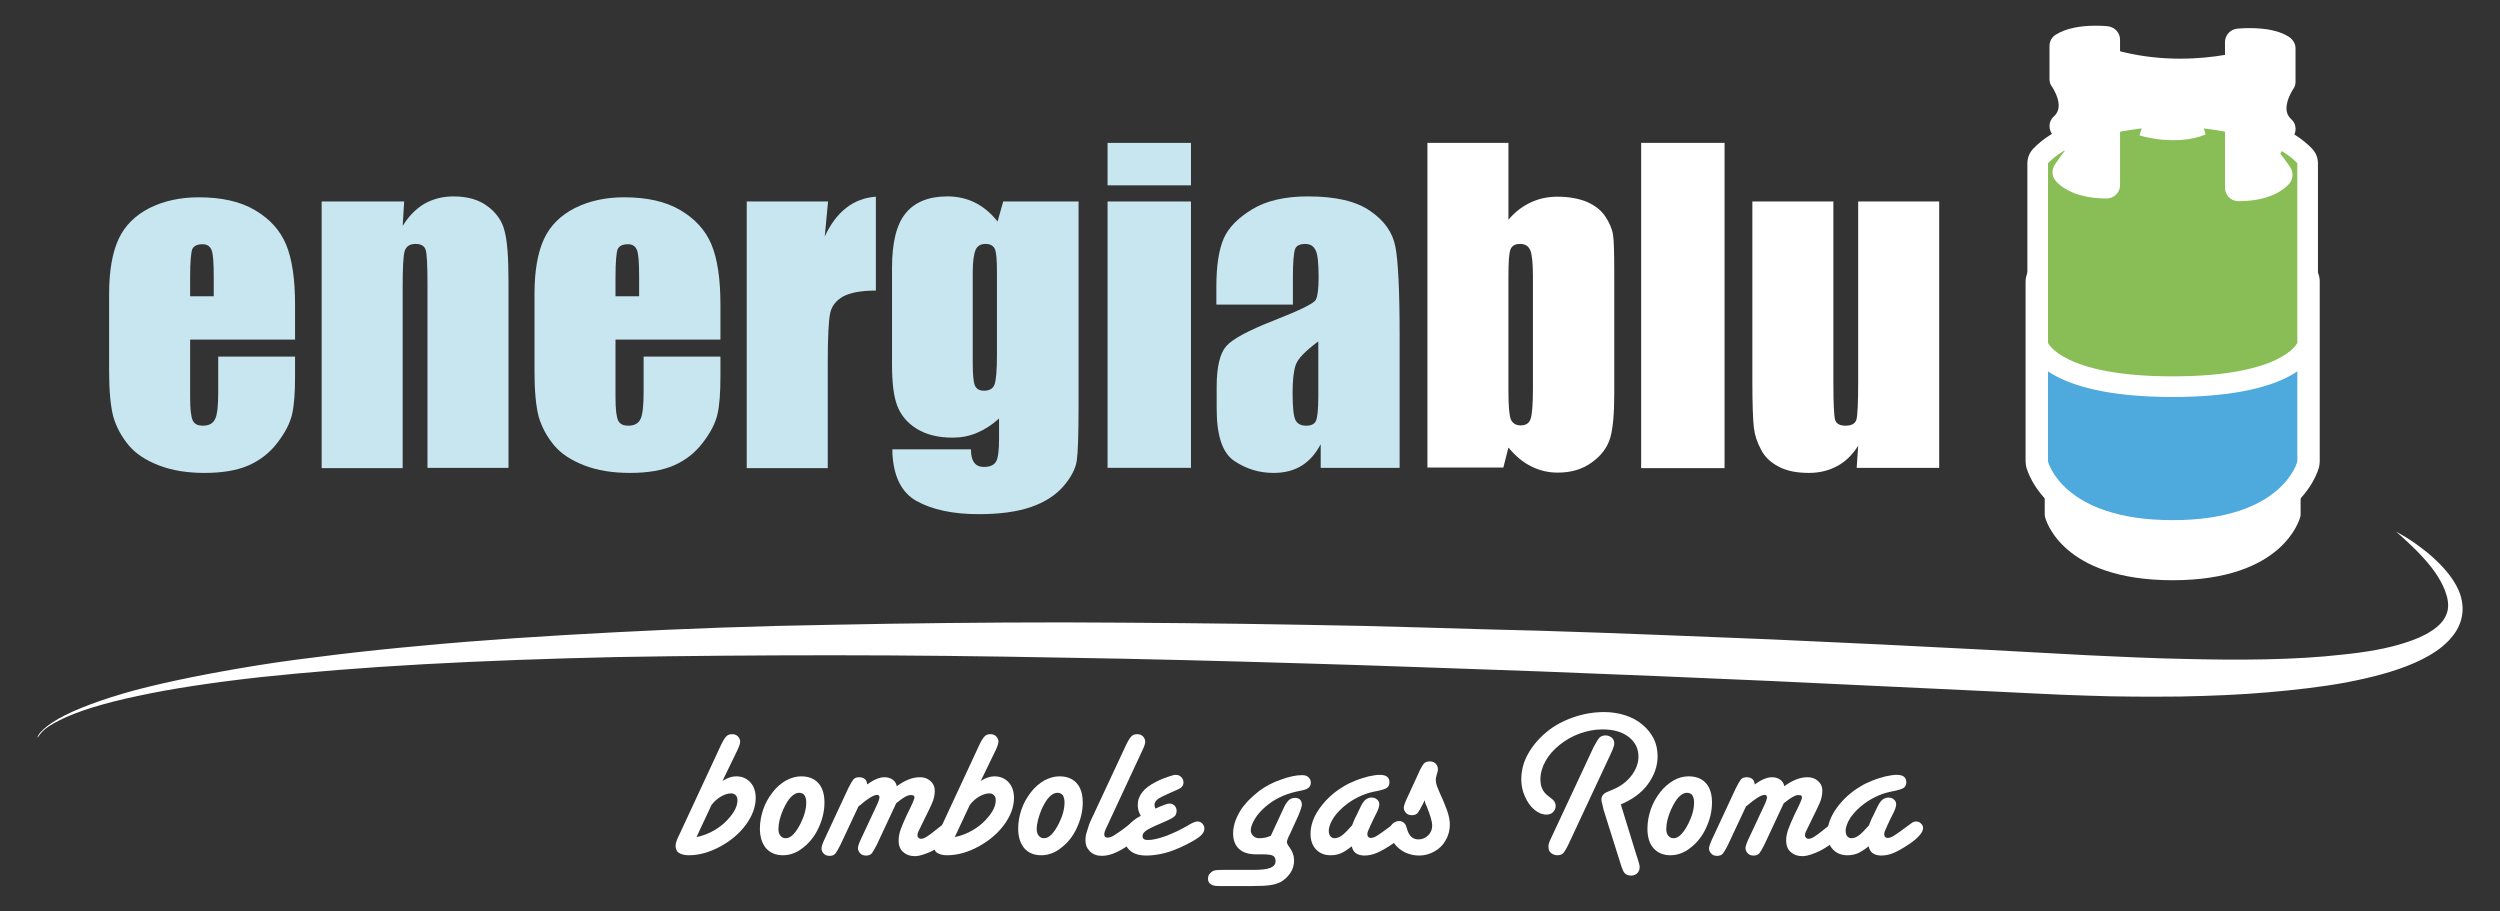 <svg xmlns="http://www.w3.org/2000/svg" xmlns:xlink="http://www.w3.org/1999/xlink" id="Livello_1" x="0px" y="0px" viewBox="0 0 836.3 304.9" xml:space="preserve"><rect x="0" y="0" width="836.3" height="304.9" fill="#333333" stroke="none"/><g>	<g>		<g>			<path fill="#FFFFFF" d="M699.2,16.1v34.4h55.5V17.9C754.8,17.9,727.9,27.6,699.2,16.1z"></path>			<path fill="#FFFFFF" d="M754.8,52.6h-55.5c-1.1,0-2-0.9-2-2V16.1c0-0.7,0.3-1.3,0.9-1.7c0.6-0.4,1.3-0.5,1.9-0.2    c27.6,11,53.8,1.9,54.1,1.8c0.6-0.2,1.3-0.1,1.9,0.3c0.5,0.4,0.9,1,0.9,1.7v32.6C756.8,51.7,755.9,52.6,754.8,52.6z M701.3,48.5    h51.5V20.7c-7.4,2.1-28.5,6.6-51.5-1.6V48.5z"></path>		</g>		<g>			<g>				<g>					<path fill="#FFFFFF" d="M726.8,192.2c-35.6,0-40.7-19-40.9-19.8c0-0.1-0.1-0.3-0.1-0.4v-56.5c0-0.5,0.2-0.9,0.5-1.2      c11.2-11.8,39.3-12.2,40.5-12.2c1.2,0,29.3,0.4,40.5,12.2c0.3,0.3,0.5,0.8,0.5,1.2V172c0,0.1,0,0.3-0.1,0.4      C767.6,173.2,762.5,192.2,726.8,192.2z"></path>				</g>				<g>					<path fill="#FFFFFF" d="M726.8,103.8c0,0,28.4,0.3,39.2,11.6V172c0,0-4.5,18.5-39.2,18.5c-34.7,0-39.2-18.5-39.2-18.5v-56.5      C698.4,104.1,726.8,103.8,726.8,103.8 M726.8,100.2C726.8,100.2,726.8,100.2,726.8,100.2c-1.3,0-30.1,0.4-41.8,12.8      c-0.6,0.7-1,1.5-1,2.5V172c0,0.3,0,0.6,0.1,0.9c0.2,0.9,5.6,21.2,42.7,21.2c37,0,42.4-20.3,42.7-21.2c0.1-0.3,0.1-0.6,0.1-0.9      v-56.5c0-0.9-0.4-1.8-1-2.5C756.9,100.7,728.1,100.2,726.8,100.2C726.9,100.2,726.8,100.2,726.8,100.2L726.8,100.2z"></path>				</g>			</g>			<g>				<g>					<path fill="#4EA9DD" d="M726.8,177.7c-39.3,0-45.1-21.6-45.3-22.5c-0.1-0.3-0.1-0.6-0.1-0.9V94.3c0-1,0.4-1.9,1-2.6      c12.4-13.1,43.1-13.5,44.4-13.6c1.4,0,32,0.5,44.4,13.6c0.7,0.7,1,1.6,1,2.6v60.1c0,0.3,0,0.6-0.1,0.9      C771.9,156.1,766.2,177.7,726.8,177.7z"></path>				</g>				<g>					<path fill="#FFFFFF" d="M726.8,81.9c0,0,30.2,0.3,41.7,12.4v60.1c0,0-4.8,19.6-41.7,19.6c-36.8,0-41.7-19.6-41.7-19.6V94.2      C696.6,82.2,726.8,81.9,726.8,81.9 M726.8,74.3C726.8,74.3,726.8,74.3,726.8,74.3c-3.5,0-33.8,0.7-47.1,14.7      c-1.3,1.4-2.1,3.3-2.1,5.2v60.1c0,0.6,0.1,1.2,0.2,1.8c0.3,1.2,2.2,7.6,9.5,13.8c9.1,7.7,22.4,11.6,39.5,11.6      c17.1,0,30.4-3.9,39.5-11.6c7.3-6.2,9.2-12.6,9.5-13.8c0.1-0.6,0.2-1.2,0.2-1.8V94.2c0-1.9-0.7-3.8-2.1-5.2      C760.7,75,730.3,74.3,726.8,74.3C726.9,74.3,726.9,74.3,726.8,74.3L726.8,74.3z"></path>				</g>			</g>			<g>				<g>					<path fill="#89BD56" d="M726.8,129.4c-15.8,0-28-2-36.1-6c-6.6-3.2-8.4-6.7-8.7-7.4c-0.2-0.4-0.3-0.9-0.3-1.4V54.6      c0-0.9,0.3-1.7,1-2.4c12.3-13,42.8-13.4,44.1-13.5c1.4,0,31.9,0.5,44.2,13.5c0.6,0.6,1,1.5,1,2.4v60.1c0,0.5-0.1,0.9-0.3,1.4      C771.1,117.4,764.9,129.4,726.8,129.4z"></path>				</g>				<g>					<path fill="#FFFFFF" d="M726.8,42.2c0,0,30.2,0.3,41.7,12.4v60.1c0,0-4.8,11.2-41.7,11.2c-36.8,0-41.7-11.2-41.7-11.2V54.6      C696.6,42.5,726.8,42.2,726.8,42.2 M726.8,35.3C726.8,35.3,726.8,35.3,726.8,35.3c-3.5,0-33.6,0.7-46.7,14.5      c-1.2,1.3-1.9,3-1.9,4.8v60.1c0,0.9,0.2,1.9,0.6,2.7c1.6,3.6,9.6,15.4,48,15.4c38.4,0,46.5-11.8,48-15.4      c0.4-0.9,0.6-1.8,0.6-2.7V54.6c0-1.8-0.7-3.5-1.9-4.8C760.4,36,730.3,35.3,726.8,35.3C726.9,35.3,726.9,35.3,726.8,35.3      L726.8,35.3z"></path>				</g>			</g>			<g>				<g>					<path fill="#FFFFFF" d="M696.3,171.5c0,0-2.4,2.4-0.3,4.5c2.1,2.1,13.9,5.4,13.9,5.4l2.1-4.2L696.3,171.5z"></path>				</g>				<g>					<path fill="#FFFFFF" d="M757.4,171.5c0,0,2.4,2.4,0.3,4.5c-2.1,2.1-13.9,5.4-13.9,5.4l-2.1-4.2L757.4,171.5z"></path>				</g>			</g>		</g>		<g>			<g>				<path fill="#FFFFFF" d="M726.8,38.5c-2.6,0-4.7-2.1-4.7-4.7c0-2.6,2.1-4.7,4.7-4.7s4.7,2.1,4.7,4.7     C731.5,36.4,729.4,38.5,726.8,38.5z"></path>			</g>			<g>				<path fill="#FFFFFF" d="M726.8,30.1c2.1,0,3.7,1.7,3.7,3.7c0,2.1-1.7,3.7-3.7,3.7c-2.1,0-3.7-1.7-3.7-3.7     C723.1,31.7,724.8,30.1,726.8,30.1 M726.8,28.2c-3.1,0-5.6,2.5-5.6,5.6s2.5,5.6,5.6,5.6s5.6-2.5,5.6-5.6S729.9,28.2,726.8,28.2     L726.8,28.2z"></path>			</g>		</g>		<g>			<g>				<polygon fill="#FFFFFF" points="721,42.3 722.7,27.6 730.9,27.6 732.6,42.3     "></polygon>			</g>			<g>				<path fill="#FFFFFF" d="M730.1,28.5l1.5,12.8h-9.5l1.5-12.8H730.1 M731.8,26.6h-1.7h-6.5h-1.7l-0.2,1.7l-1.5,12.8l-0.2,2.1h2.1     h9.5h2.1l-0.2-2.1L732,28.3L731.8,26.6L731.8,26.6z"></path>			</g>		</g>		<g>			<g>				<g>					<rect x="720.6" y="25.3" fill="#FFFFFF" width="4.5" height="4.5"></rect>				</g>				<g>					<path fill="#FFFFFF" d="M724.2,26.3v2.6h-2.6v-2.6H724.2 M726.1,24.4h-1.9h-2.6h-1.9v1.9v2.6v1.9h1.9h2.6h1.9v-1.9v-2.6V24.4      L726.1,24.4z"></path>				</g>			</g>			<g>				<g>					<rect x="723.2" y="25.3" fill="#FFFFFF" width="4.5" height="4.5"></rect>				</g>				<g>					<path fill="#FFFFFF" d="M726.8,26.3v2.6h-2.6v-2.6H726.8 M728.7,24.4h-1.9h-2.6h-1.9v1.9v2.6v1.9h1.9h2.6h1.9v-1.9v-2.6V24.4      L728.7,24.4z"></path>				</g>			</g>			<g>				<g>					<rect x="725.9" y="25.3" fill="#FFFFFF" width="4.5" height="4.5"></rect>				</g>				<g>					<path fill="#FFFFFF" d="M729.5,26.3v2.6h-2.6v-2.6H729.5 M731.4,24.4h-1.9h-2.6h-1.9v1.9v2.6v1.9h1.9h2.6h1.9v-1.9v-2.6V24.4      L731.4,24.4z"></path>				</g>			</g>			<g>				<g>					<rect x="728.5" y="25.3" fill="#FFFFFF" width="4.5" height="4.5"></rect>				</g>				<g>					<path fill="#FFFFFF" d="M732.1,26.3v2.6h-2.6v-2.6H732.1 M734,24.4h-1.9h-2.6h-1.9v1.9v2.6v1.9h1.9h2.6h1.9v-1.9v-2.6V24.4      L734,24.4z"></path>				</g>			</g>		</g>		<g>			<g>				<path fill="#FFFFFF" d="M726.8,36.3c-1.4,0-2.5-1.1-2.5-2.6c0-1.4,1.1-2.5,2.5-2.5c1.4,0,2.5,1.1,2.5,2.5     C729.4,35.2,728.2,36.3,726.8,36.3z"></path>			</g>			<g>				<path fill="#FFFFFF" d="M726.8,32.2c0.9,0,1.6,0.7,1.6,1.6c0,0.9-0.7,1.6-1.6,1.6c-0.9,0-1.6-0.7-1.6-1.6     C725.2,32.9,725.9,32.2,726.8,32.2 M726.8,30.3c-1.9,0-3.5,1.6-3.5,3.5c0,1.9,1.6,3.5,3.5,3.5s3.5-1.6,3.5-3.5     C730.3,31.9,728.8,30.3,726.8,30.3L726.8,30.3z"></path>			</g>		</g>		<g>			<g>				<path fill="#FFFFFF" d="M727,46c-5.1,0-9-1-9.2-1.1l-1-0.3l1.8-5.5h16.6l1.5,5.3l-0.9,0.3C733.3,45.6,730.3,46,727,46     C727,46,727,46,727,46z"></path>			</g>			<g>				<path fill="#FFFFFF" d="M734.5,40.1l1.1,3.8c-2.9,0.9-5.9,1.2-8.6,1.2c-5,0-9-1.1-9-1.1l1.3-3.9H734.5 M735.9,38.2h-1.4h-15.2     H718l-0.4,1.3l-1.3,3.9l-0.6,1.9l1.9,0.5c0.2,0,4.2,1.1,9.4,1.1c3.4,0,6.4-0.4,9.1-1.3l1.7-0.6l-0.5-1.8l-1.1-3.8L735.9,38.2     L735.9,38.2z"></path>			</g>		</g>		<g>			<g>				<g>					<path fill="#FFFFFF" d="M748.8,64.9c-1.2,0-2.2-1-2.2-2.2V14c0-1.1,0.9-2.1,2-2.2c0.1,0,1.7-0.2,4-0.2c3.6,0,8.7,0.5,12.2,2.7      c0.6,0.4,1,1.1,1,1.9v11.1c0,0.5-0.2,0.9-0.4,1.3c-0.2,0.3-5.5,7.8-0.3,12.8c0.4,0.4,0.7,1,0.7,1.6c0,0.6-0.2,1.2-0.6,1.6      c-2.5,2.6-4.7,6-4.8,7.2c2.2,2.6,3.9,5.4,4,5.5c0.5,0.8,0.4,1.8-0.1,2.5C763.8,60.3,760,64.9,748.8,64.9z"></path>				</g>				<g>					<path fill="#FFFFFF" d="M752.5,13.8c3.3,0,7.9,0.4,10.9,2.3v11.1c0,0-6.8,9.3,0,15.7c0,0-7.2,7.5-5,10c2.1,2.5,3.9,5.4,3.9,5.4      s-3.2,4.3-13.6,4.3V14C748.8,14,750.4,13.8,752.5,13.8 M752.5,9.4c-2.4,0-4.1,0.2-4.2,0.2c-2.3,0.3-4,2.2-4,4.5v48.7      c0,2.5,2,4.5,4.5,4.5c12,0,16.4-5.1,17.2-6.1c1.1-1.5,1.2-3.5,0.2-5.1c-0.1-0.1-1.5-2.4-3.4-4.7c0.7-1.3,2.3-3.5,3.9-5.2      c0.8-0.9,1.3-2,1.2-3.2c0-1.2-0.5-2.3-1.4-3.1c-1.1-1-2.2-2.6-1.3-5.9c0.6-2.2,1.8-4,1.8-4c0.6-0.8,0.9-1.7,0.9-2.6V16.2      c0-1.5-0.8-2.9-2.1-3.8C762.8,10.4,758.3,9.4,752.5,9.4L752.5,9.4z"></path>				</g>			</g>			<g>				<g>					<path fill="#FFFFFF" d="M704.9,64.2c-11.2,0-15-4.7-15.4-5.2c-0.6-0.7-0.6-1.7-0.1-2.5c0.1-0.1,1.8-2.9,4-5.5      c-0.1-1.2-2.3-4.6-4.8-7.2c-0.4-0.4-0.6-1-0.6-1.6c0-0.6,0.3-1.2,0.7-1.6c5.3-5,0-12.5-0.3-12.8c-0.3-0.4-0.4-0.8-0.4-1.3V15.4      c0-0.8,0.4-1.5,1-1.9c3.4-2.2,8.5-2.7,12.2-2.7c2.3,0,3.9,0.2,4,0.2c1.1,0.1,2,1.1,2,2.2V62C707.1,63.2,706.1,64.2,704.9,64.2z      "></path>				</g>				<g>					<path fill="#FFFFFF" d="M701.1,13.1c2.2,0,3.7,0.2,3.7,0.2V62c-10.4,0-13.6-4.3-13.6-4.3s1.8-2.9,3.9-5.4c2.1-2.5-5-10-5-10      c6.8-6.4,0-15.7,0-15.7V15.4C693.2,13.5,697.9,13.1,701.1,13.1 M701.1,8.6c-5.7,0-10.2,1-13.4,3c-1.3,0.8-2.1,2.2-2.1,3.8v11.1      c0,1,0.3,1.9,0.9,2.6l0,0c0,0,1.3,1.9,1.9,4.2c0.8,3.1-0.3,4.7-1.4,5.7c-0.9,0.8-1.4,2-1.4,3.1c0,1.2,0.4,2.3,1.2,3.2      c1.6,1.7,3.2,3.9,3.9,5.2c-1.9,2.4-3.3,4.6-3.4,4.7c-1,1.6-0.9,3.6,0.2,5.1c0.8,1,5.2,6.1,17.2,6.1c2.5,0,4.5-2,4.5-4.5V13.3      c0-2.3-1.7-4.2-4-4.5C705.3,8.8,703.5,8.6,701.1,8.6L701.1,8.6z"></path>				</g>			</g>		</g>	</g>	<g>		<path fill="#FFFFFF" d="M241.7,261.2l0.2-0.1c1.5-0.9,2.9-1.4,4.4-1.4c1.9,0,3.5,0.7,4.7,2c1.2,1.3,1.8,3.1,1.8,5.2   c0,3-1.1,6-3.3,9c-2.2,3-5.1,5.4-8.6,7.3c-3.5,1.9-7,2.9-10.5,2.9c-1.4,0-2.5-0.3-3.3-0.8s-1.1-1.4-1.1-2.4c0-0.8,0.4-2.1,1.3-3.8   l13.9-29.9c0.7-1.5,1.3-2.4,1.8-2.9c0.5-0.5,1.1-0.7,1.9-0.7c0.8,0,1.4,0.2,1.9,0.7c0.5,0.5,0.8,1.1,0.8,1.8   c0,0.6-0.3,1.5-0.9,2.8L241.7,261.2z M233,280c1.7-0.3,3.3-0.9,4.9-1.7c1.6-0.8,3.1-1.8,4.4-3c1.3-1.2,2.4-2.5,3.2-3.8   c0.8-1.3,1.2-2.6,1.2-3.8c0-0.7-0.2-1.3-0.6-1.7c-0.4-0.4-0.9-0.6-1.6-0.6c-1,0-2.2,0.4-3.4,1.1c-1.2,0.7-2.3,1.7-3.1,2.8L233,280   z"></path>		<path fill="#FFFFFF" d="M254.2,277.2c0-2.2,0.4-4.3,1.1-6.4c0.7-2.1,1.8-4,3.1-5.7c1.3-1.7,2.8-3,4.5-4c1.7-0.9,3.4-1.4,5.1-1.4   c1.6,0,3,0.3,4.2,1c1.2,0.7,2.1,1.7,2.7,3c0.6,1.3,0.9,2.9,0.9,4.7c0,3-0.7,5.8-2,8.6s-3,4.9-5.2,6.6c-2.1,1.7-4.4,2.5-6.7,2.5   c-2.4,0-4.3-0.8-5.7-2.4C254.9,282.1,254.2,279.9,254.2,277.2z M260.4,277.3c0,1,0.2,1.7,0.7,2.3c0.5,0.6,1.1,0.8,1.8,0.8   c1.6,0,3.2-1.6,4.9-4.9c1.3-2.6,1.9-4.9,1.9-7.1c0-1-0.2-1.8-0.6-2.4c-0.4-0.5-1-0.8-1.8-0.8c-0.9,0-1.8,0.5-2.7,1.4   s-1.7,2.3-2.6,4.2C260.9,273.3,260.4,275.5,260.4,277.3z"></path>		<path fill="#FFFFFF" d="M299.8,268.7l-6.5,13.9c-0.7,1.4-1.3,2.4-1.7,2.9c-0.5,0.5-1.1,0.7-1.9,0.7c-0.8,0-1.4-0.2-1.9-0.7   c-0.5-0.5-0.8-1.1-0.8-1.8c0-0.5,0.3-1.5,0.9-2.8l5.2-11.1c0.8-1.6,1.1-2.7,1.1-3.1c0-0.5-0.3-0.8-0.8-0.8c-1.1,0-3.1,1.2-6,3.7   l-0.2,0.1l-6.1,13c-0.7,1.4-1.3,2.4-1.7,2.9c-0.5,0.5-1.1,0.7-1.9,0.7c-0.8,0-1.4-0.2-1.9-0.7c-0.5-0.5-0.8-1.1-0.8-1.8   c0-0.5,0.3-1.5,0.9-2.8l8.1-17.4c0.7-1.4,1.3-2.4,1.7-2.9c0.5-0.5,1.1-0.7,1.9-0.7c0.8,0,1.4,0.2,1.9,0.6s0.7,1,0.8,1.8   c2.2-1.6,4.1-2.4,5.8-2.4c1.1,0,2,0.3,2.7,0.8c0.7,0.5,1.2,1.2,1.4,2.2c2.7-2,5.3-3,7.7-3c1.5,0,2.6,0.4,3.6,1.3   c0.9,0.8,1.4,1.9,1.4,3.2c0,1.1-0.2,2.3-0.6,3.4c-0.4,1.1-1.4,3.2-3,6.4c-1.1,2.2-1.7,3.5-1.9,3.9s-0.3,0.8-0.3,1.2   c0,0.3,0.1,0.6,0.3,0.8c0.2,0.2,0.5,0.4,0.8,0.4c0.6,0,1.2-0.2,2-0.7c0.8-0.5,1.9-1.3,3.6-2.7c1.2-1,2.1-1.6,2.5-1.9   c0.5-0.3,0.9-0.4,1.5-0.4c0.6,0,1.2,0.2,1.6,0.7c0.5,0.4,0.7,1,0.7,1.6c0,0.9-0.7,2.1-2.2,3.4c-1.3,1.1-2.6,2.2-4,3   c-1.4,0.9-2.7,1.5-4.1,2c-1.4,0.5-2.5,0.8-3.5,0.8c-1.7,0-3-0.5-4-1.4c-1-0.9-1.5-2.2-1.5-3.8c0-1.1,0.2-2.2,0.6-3.5   c0.4-1.2,1.2-3,2.2-5.2c1.6-3.2,2.5-5.1,2.5-5.8c0-0.2-0.1-0.4-0.2-0.5c-0.2-0.2-0.4-0.2-0.7-0.2   C304,265.7,302.2,266.7,299.8,268.7z"></path>		<path fill="#FFFFFF" d="M328.1,261.2l0.2-0.1c1.5-0.9,2.9-1.4,4.4-1.4c1.9,0,3.5,0.7,4.7,2c1.2,1.3,1.8,3.1,1.8,5.2   c0,3-1.1,6-3.3,9c-2.2,3-5.1,5.4-8.6,7.3c-3.5,1.9-7,2.9-10.5,2.9c-1.4,0-2.5-0.3-3.3-0.8s-1.1-1.4-1.1-2.4c0-0.8,0.4-2.1,1.3-3.8   l13.9-29.9c0.7-1.5,1.3-2.4,1.8-2.9c0.5-0.5,1.1-0.7,1.9-0.7c0.8,0,1.4,0.2,1.9,0.7c0.5,0.5,0.8,1.1,0.8,1.8   c0,0.6-0.3,1.5-0.9,2.8L328.1,261.2z M319.4,280c1.7-0.3,3.3-0.9,4.9-1.7c1.6-0.8,3.1-1.8,4.4-3c1.3-1.2,2.4-2.5,3.2-3.8   c0.8-1.3,1.2-2.6,1.2-3.8c0-0.7-0.2-1.3-0.6-1.7c-0.4-0.4-0.9-0.6-1.6-0.6c-1,0-2.2,0.4-3.4,1.1c-1.2,0.7-2.3,1.7-3.1,2.8   L319.4,280z"></path>		<path fill="#FFFFFF" d="M340.6,277.2c0-2.2,0.4-4.3,1.1-6.4c0.7-2.1,1.8-4,3.1-5.7c1.3-1.7,2.8-3,4.5-4c1.7-0.9,3.4-1.4,5.1-1.4   c1.6,0,3,0.3,4.2,1c1.2,0.7,2.1,1.7,2.7,3c0.6,1.3,0.9,2.9,0.9,4.7c0,3-0.7,5.8-2,8.6s-3,4.9-5.2,6.6c-2.1,1.7-4.4,2.5-6.7,2.5   c-2.4,0-4.3-0.8-5.7-2.4C341.3,282.1,340.6,279.9,340.6,277.2z M346.8,277.3c0,1,0.2,1.7,0.7,2.3c0.5,0.6,1.1,0.8,1.8,0.8   c1.6,0,3.2-1.6,4.9-4.9c1.3-2.6,1.9-4.9,1.9-7.1c0-1-0.2-1.8-0.6-2.4c-0.4-0.5-1-0.8-1.8-0.8c-0.9,0-1.8,0.5-2.7,1.4   s-1.7,2.3-2.6,4.2C347.4,273.3,346.8,275.5,346.8,277.3z"></path>		<path fill="#FFFFFF" d="M364.7,274.9l12-25.7c0.7-1.5,1.3-2.4,1.8-2.9c0.5-0.5,1.1-0.7,1.9-0.7c0.8,0,1.4,0.2,1.9,0.7   c0.5,0.5,0.8,1.1,0.8,1.8c0,0.6-0.3,1.6-0.9,2.8l-12.1,26c-0.5,1-0.7,1.7-0.7,2.2c0,0.8,0.4,1.1,1.1,1.1c0.6,0,1.3-0.2,2.1-0.7   c0.8-0.5,2-1.3,3.6-2.5c1.1-0.9,1.9-1.5,2.5-1.8s1-0.5,1.4-0.5c0.6,0,1.2,0.2,1.6,0.7c0.4,0.4,0.7,1,0.7,1.7   c0,1.1-1.1,2.6-3.3,4.4c-4,3.2-7.5,4.8-10.5,4.8c-1.6,0-3-0.5-4-1.5s-1.5-2.2-1.5-3.8c0-0.8,0.1-1.6,0.4-2.5   S364.1,276.3,364.7,274.9z"></path>		<path fill="#FFFFFF" d="M381.6,272.9c-0.7-1.2-1-2.4-1-3.6c0-3.2,2.1-5.8,6.2-7.8c1.3-0.7,2.6-1.2,3.8-1.6   c1.2-0.4,2.1-0.7,2.6-0.7c0.8,0,1.4,0.2,1.9,0.7c0.5,0.5,0.8,1.1,0.8,1.8c0,0.8-0.3,1.4-1,1.9c-0.4,0.3-1.6,0.8-3.4,1.6l-2.4,1.1   c-1,0.5-1.8,0.9-2.2,1.4c-0.4,0.4-0.7,1-0.7,1.5c0,0.4,0.1,0.8,0.3,1.3c2.4-1.1,4-1.7,4.7-1.7c0.6,0,1.2,0.2,1.7,0.7   s0.7,1.1,0.7,1.8c0,0.6-0.2,1.1-0.5,1.6c-0.4,0.4-1,0.8-1.8,1.2c-0.4,0.2-1.1,0.5-2.2,1l-3.2,1.4c-1.3,0.6-2.2,1.1-2.8,1.6   c-0.6,0.5-0.9,1-0.9,1.6c0,0.9,0.6,1.3,1.8,1.3c1.5,0,3.4-0.4,5.9-1.3c2.4-0.9,4.8-2,7.2-3.4c1.6-1,2.8-1.5,3.4-1.5   c0.7,0,1.2,0.2,1.7,0.7c0.4,0.4,0.7,1,0.7,1.7c0,0.9-0.5,1.7-1.4,2.5c-0.9,0.8-2.6,1.8-5,3c-2.6,1.3-5,2.2-7,2.7s-4.1,0.8-6,0.8   c-2.3,0-4.1-0.5-5.4-1.6c-1.3-1.1-2-2.5-2-4.4C376.2,277.2,378,274.8,381.6,272.9z"></path>		<path fill="#FFFFFF" d="M425.1,279.6l3.9-8.4l0.6-1.3c0.5-1.1,1.1-1.8,1.6-2.3c0.5-0.4,1.2-0.7,2-0.7c0.7,0,1.3,0.2,1.7,0.6   c0.4,0.4,0.6,1,0.6,1.7c0,0.3-0.1,0.8-0.4,1.6c-0.4,1.2-0.7,1.9-0.8,2.1l-2.7,5.9l-0.5,1c-0.4,0.9-0.6,1.5-0.6,1.9   c0,0.4,0.3,1,0.9,1.8c1,1.4,1.5,2.8,1.5,4.3c0,1.5-0.4,3-1.3,4.3s-2,2.3-3.3,3c-1,0.5-2.1,0.8-3.4,1s-3.3,0.3-5.9,0.3h-10.7   c-0.9,0-1.5,0-2-0.1s-0.8-0.2-1.1-0.4c-0.8-0.4-1.1-1.1-1.1-2c0-0.5,0.1-1,0.4-1.4s0.7-0.8,1.2-1.1c0.5-0.3,1.6-0.4,3.2-0.4h10.3   c2.7,0,4.6-0.2,5.8-0.7s1.7-1.2,1.7-2.3c0-0.8-0.3-1.4-0.8-1.7s-1.6-0.5-3.1-0.5h-2.6c-2.5,0-4.4-0.6-5.7-1.8   c-1.3-1.2-2-2.9-2-5.2c0-1.2,0.2-2.4,0.6-3.7s1-2.5,1.7-3.7c0.7-1.2,1.6-2.3,2.7-3.5c1.1-1.1,2.3-2.2,3.7-3.3   c2.2-1.6,4.6-2.9,7.3-3.8c2.7-1,5.1-1.5,7.1-1.5c0.9,0,1.6,0.2,2.1,0.7c0.5,0.5,0.8,1.1,0.8,1.8c0,1.3-0.8,2.1-2.5,2.5l-2.3,0.5   c-4.1,0.9-7.5,2.6-10.3,5c-1.5,1.3-2.7,2.6-3.6,4.1c-0.9,1.5-1.4,2.8-1.4,3.9c0,0.7,0.3,1.3,0.8,1.8c0.5,0.5,1.2,0.8,1.9,0.8   C422.6,280.4,423.7,280.2,425.1,279.6z"></path>		<path fill="#FFFFFF" d="M452.2,283.1c-1.5,1.2-2.8,2-3.8,2.4s-2.1,0.6-3.3,0.6c-2.1,0-3.7-0.7-4.9-2c-1.2-1.3-1.8-3-1.8-5.2   c0-2.8,1-5.7,3.1-8.6c2.1-2.9,4.8-5.4,8.1-7.3c1.1-0.7,2.4-1.3,3.9-1.9c1.5-0.6,2.9-1,4.4-1.4c1.4-0.3,2.6-0.5,3.7-0.5   c2.1,0,3.2,0.8,3.2,2.5c0,0.8-0.3,1.4-0.8,1.8c-0.5,0.4-1.5,0.7-2.8,1c-2.2,0.4-4.1,0.9-5.7,1.6c-1.6,0.7-3.2,1.6-4.7,2.7   c-1.9,1.4-3.4,2.9-4.6,4.6c-1.1,1.7-1.7,3.2-1.7,4.6c0,0.7,0.2,1.3,0.5,1.7c0.3,0.4,0.8,0.7,1.4,0.7c0.8,0,1.7-0.3,2.6-1   c0.9-0.7,2-1.8,3.3-3.3l0.3-0.8c0.6-1.5,1-2.3,1.1-2.4l1.1-2.3c0.7-1.5,1.3-2.5,1.9-3s1.3-0.8,2.1-0.8c0.8,0,1.4,0.2,1.9,0.7   c0.5,0.4,0.7,1,0.7,1.6c0,0.6-0.3,1.6-0.9,2.8l-1.2,2.4c-0.2,0.4-0.3,0.7-0.5,1.1c-0.2,0.4-0.4,0.7-0.5,1.1   c-0.6,1.2-0.9,2-0.9,2.5c0,0.8,0.4,1.3,1.2,1.3c0.5,0,1.2-0.2,2-0.7c0.8-0.5,2.1-1.4,4.1-2.9c1.1-0.8,1.9-1.4,2.2-1.6   s0.8-0.3,1.2-0.3c0.6,0,1.2,0.2,1.6,0.7c0.5,0.4,0.7,0.9,0.7,1.5c0,1.4-1.5,3.2-4.4,5.2c-2.2,1.5-4,2.5-5.4,3.1s-2.8,0.9-4.3,0.9   C453.9,286.1,452.6,285.1,452.2,283.1z"></path>		<path fill="#FFFFFF" d="M476.6,267.7l-0.7,1.4c-0.7,1.4-1.3,2.4-1.7,2.9c-0.5,0.5-1.1,0.7-1.9,0.7c-0.8,0-1.4-0.2-1.9-0.7   c-0.5-0.5-0.8-1.1-0.8-1.8c0-0.5,0.3-1.5,0.9-2.8l4.1-8.9c0.5-1.2,1-2,1.3-2.5c0.3-0.5,0.6-0.8,1-1s0.8-0.3,1.3-0.3   c0.8,0,1.5,0.2,2,0.7s0.8,1.1,0.8,1.9c0,0.3,0,0.6-0.1,0.8l-0.4,1.5c-0.1,0.4-0.2,0.8-0.2,1.2c0,0.6,0.1,1.3,0.3,1.9   s0.7,1.8,1.4,3.4c0.7,1.4,1.3,3,2,4.8c0.7,1.9,1,3.6,1,5c0,1.9-0.5,3.6-1.4,5.2c-0.9,1.6-2.1,2.8-3.7,3.7   c-1.6,0.9-3.3,1.4-5.2,1.4c-1.7,0-3.3-0.4-4.8-1.1c-1.5-0.8-2.7-1.8-3.6-3.1c-0.9-1.3-1.4-2.6-1.4-4c0-1,0.3-1.8,0.9-2.4   c0.6-0.6,1.3-0.9,2.2-0.9c1.2,0,2,0.6,2.4,1.8l0.5,1.5c0.7,1.9,1.9,2.8,3.6,2.8c1.3,0,2.4-0.5,3.3-1.4c0.9-0.9,1.3-2,1.3-3.3   c0-1.1-0.6-3.3-1.9-6.5C476.8,268.9,476.7,268.3,476.6,267.7z"></path>		<path fill="#FFFFFF" d="M542.2,269.1l5.2,16.9c0.2,0.7,0.4,1.2,0.5,1.5c0.4,1.3,0.6,2.1,0.6,2.6c0,0.8-0.3,1.5-0.8,2   s-1.2,0.8-2.1,0.8c-0.9,0-1.6-0.3-2.1-0.8s-0.9-1.6-1.4-3.2l-5.7-18.1c0-0.2-0.1-0.4-0.1-0.5c0-0.1-0.1-0.3-0.1-0.4l-0.1-0.5   c-0.3-0.9-0.4-1.6-0.4-1.9c0-1.2,0.7-2.1,2-2.6l1.9-0.8c2.6-1.1,4.7-2.7,6.2-4.7s2.3-4.1,2.3-6.3c0-2.7-1.1-4.9-3.3-6.6   c-2.2-1.7-5.1-2.5-8.8-2.5c-2.6,0-5.1,0.5-7.6,1.4c-2.5,0.9-4.7,2.2-6.7,3.8c-2,1.6-3.6,3.4-4.7,5.4c-1.1,2-1.7,4-1.7,6.1   c0,2.4,0.8,4.2,2.5,5.5l1.3,1c0.9,0.7,1.3,1.5,1.3,2.4c0,0.8-0.3,1.5-0.9,2.1c-0.6,0.6-1.3,0.8-2.2,0.8c-1.4,0-2.8-0.6-4.1-1.7   c-1.3-1.1-2.3-2.6-3.1-4.4s-1.2-3.7-1.2-5.6c0-3,0.7-5.8,2.2-8.5c1.5-2.7,3.5-5.1,6.1-7.3s5.6-3.8,9-5c3.4-1.2,6.9-1.8,10.5-1.8   c2.5,0,4.9,0.4,7,1.1c2.2,0.7,4.1,1.7,5.7,3.1c1.6,1.3,2.9,2.9,3.8,4.7s1.3,3.8,1.3,5.9c0,3.3-1.1,6.4-3.3,9.4   S545.9,267.5,542.2,269.1z M518.9,280.3l14.2-30.4c0.8-1.5,1.4-2.5,1.9-3.1c0.5-0.5,1.2-0.8,2.1-0.8c0.8,0,1.5,0.3,2.1,0.8   s0.8,1.2,0.8,1.9c0,0.6-0.3,1.6-1,3.1l-14.2,30.4c-0.7,1.5-1.3,2.5-1.8,3.1s-1.2,0.8-2.1,0.8c-0.8,0-1.5-0.3-2.1-0.8   s-0.8-1.2-0.8-2C517.9,282.7,518.2,281.7,518.9,280.3z"></path>		<path fill="#FFFFFF" d="M551.1,277.2c0-2.2,0.4-4.3,1.1-6.4c0.7-2.1,1.8-4,3.1-5.7c1.3-1.7,2.8-3,4.5-4s3.4-1.4,5.1-1.4   c1.6,0,3,0.3,4.2,1c1.2,0.7,2.1,1.7,2.7,3s0.9,2.9,0.9,4.7c0,3-0.7,5.8-2,8.6s-3,4.9-5.2,6.6c-2.1,1.7-4.4,2.5-6.7,2.5   c-2.4,0-4.3-0.8-5.7-2.4S551.1,279.9,551.1,277.2z M557.4,277.3c0,1,0.2,1.7,0.7,2.3c0.5,0.6,1.1,0.8,1.8,0.8   c1.6,0,3.2-1.6,4.9-4.9c1.3-2.6,1.9-4.9,1.9-7.1c0-1-0.2-1.8-0.6-2.4c-0.4-0.5-1-0.8-1.8-0.8c-0.9,0-1.8,0.5-2.7,1.4   s-1.7,2.3-2.6,4.2C557.9,273.3,557.4,275.5,557.4,277.3z"></path>		<path fill="#FFFFFF" d="M596.7,268.7l-6.5,13.9c-0.7,1.4-1.3,2.4-1.7,2.9c-0.5,0.5-1.1,0.7-1.9,0.7c-0.8,0-1.4-0.2-1.9-0.7   c-0.5-0.5-0.8-1.1-0.8-1.8c0-0.5,0.3-1.5,0.9-2.8l5.2-11.1c0.8-1.6,1.1-2.7,1.1-3.1c0-0.5-0.3-0.8-0.8-0.8c-1.1,0-3.1,1.2-6,3.7   l-0.2,0.1l-6.1,13c-0.7,1.4-1.3,2.4-1.7,2.9c-0.5,0.5-1.1,0.7-1.9,0.7c-0.8,0-1.4-0.2-1.9-0.7c-0.5-0.5-0.8-1.1-0.8-1.8   c0-0.5,0.3-1.5,0.9-2.8l8.1-17.4c0.7-1.4,1.3-2.4,1.7-2.9c0.5-0.5,1.1-0.7,1.9-0.7s1.4,0.2,1.9,0.6s0.7,1,0.8,1.8   c2.2-1.6,4.1-2.4,5.8-2.4c1.1,0,2,0.3,2.7,0.8s1.2,1.2,1.4,2.2c2.7-2,5.3-3,7.7-3c1.5,0,2.6,0.4,3.6,1.3s1.4,1.9,1.4,3.2   c0,1.1-0.2,2.3-0.6,3.4c-0.4,1.1-1.4,3.2-3,6.4c-1.1,2.2-1.7,3.5-1.9,3.9s-0.3,0.8-0.3,1.2c0,0.3,0.1,0.6,0.3,0.8s0.5,0.4,0.8,0.4   c0.6,0,1.2-0.2,2-0.7s1.9-1.3,3.6-2.7c1.2-1,2.1-1.6,2.5-1.9c0.5-0.3,0.9-0.4,1.5-0.4c0.6,0,1.2,0.2,1.6,0.7   c0.5,0.4,0.7,1,0.7,1.6c0,0.9-0.7,2.1-2.2,3.4c-1.3,1.1-2.6,2.2-4,3c-1.4,0.9-2.7,1.5-4.1,2s-2.5,0.8-3.5,0.8c-1.7,0-3-0.5-4-1.4   s-1.5-2.2-1.5-3.8c0-1.1,0.2-2.2,0.6-3.5c0.4-1.2,1.2-3,2.2-5.2c1.6-3.2,2.5-5.1,2.5-5.8c0-0.2-0.1-0.4-0.2-0.5   c-0.2-0.2-0.4-0.2-0.7-0.2C601,265.7,599.2,266.7,596.7,268.7z"></path>		<path fill="#FFFFFF" d="M625.1,283.1c-1.5,1.2-2.8,2-3.8,2.4s-2.1,0.6-3.3,0.6c-2.1,0-3.7-0.7-4.9-2s-1.8-3-1.8-5.2   c0-2.8,1-5.7,3.1-8.6c2.1-2.9,4.8-5.4,8.1-7.3c1.1-0.7,2.4-1.3,3.9-1.9c1.5-0.6,2.9-1,4.4-1.4c1.4-0.3,2.6-0.5,3.7-0.5   c2.1,0,3.2,0.8,3.2,2.5c0,0.8-0.3,1.4-0.8,1.8c-0.5,0.4-1.5,0.7-2.8,1c-2.2,0.4-4.1,0.9-5.7,1.6c-1.6,0.7-3.2,1.6-4.7,2.7   c-1.9,1.4-3.4,2.9-4.6,4.6c-1.1,1.7-1.7,3.2-1.7,4.6c0,0.7,0.2,1.3,0.5,1.7c0.3,0.4,0.8,0.7,1.4,0.7c0.8,0,1.7-0.3,2.6-1   s2-1.8,3.3-3.3l0.3-0.8c0.6-1.5,1-2.3,1.1-2.4l1.1-2.3c0.7-1.5,1.3-2.5,1.9-3s1.3-0.8,2.1-0.8c0.8,0,1.4,0.2,1.9,0.7   c0.5,0.4,0.7,1,0.7,1.6c0,0.6-0.3,1.6-0.9,2.8l-1.2,2.4c-0.2,0.4-0.3,0.7-0.5,1.1c-0.2,0.4-0.4,0.7-0.5,1.1   c-0.6,1.2-0.9,2-0.9,2.5c0,0.8,0.4,1.3,1.2,1.3c0.5,0,1.2-0.2,2-0.7c0.8-0.5,2.1-1.4,4.1-2.9c1.1-0.8,1.9-1.4,2.2-1.6   s0.8-0.3,1.2-0.3c0.6,0,1.2,0.2,1.6,0.7c0.5,0.4,0.7,0.9,0.7,1.5c0,1.4-1.5,3.2-4.4,5.2c-2.2,1.5-4,2.5-5.4,3.1s-2.8,0.9-4.3,0.9   C626.8,286.1,625.5,285.1,625.1,283.1z"></path>	</g>	<g>		<path fill="#FFFFFF" d="M12.5,246.8c0,0,0-0.2,0.2-0.6c0.2-0.4,0.5-0.9,1.1-1.5c1.1-1.2,3-2.7,5.8-4.3c5.5-3.1,14.2-6.4,25.5-9.5   c11.4-3,25.4-5.8,41.5-8.4c8.1-1.3,16.7-2.4,25.8-3.5c9.1-1.1,18.7-2.1,28.7-3c20-1.9,41.8-3.3,64.8-4.5c23-1.2,47.3-2.1,72.4-2.5   c25.1-0.5,51.1-0.8,77.4-0.8c26.4,0.1,53.1,0.3,79.9,0.8c13.4,0.2,26.8,0.5,40.1,0.9c13.3,0.4,26.6,0.8,39.8,1.1   c26.3,0.8,52.2,1.9,77.3,2.9c25.1,1.1,49.3,2.3,72.3,3.5c11.5,0.6,22.6,1.2,33.4,1.8c10.7,0.5,21.1,1,31,1.2   c19.9,0.5,38.1,0.4,53.9-1.4c7.9-0.8,15.2-2,21.5-4.1c3.1-1,6-2.2,8.4-3.8c2.4-1.5,4.2-3.4,5-5.4c0.9-2,0.8-4.4,0.1-6.6   c-0.6-2.2-1.7-4.3-2.8-6.1c-2.3-3.7-5-6.5-7.1-8.7c-2.2-2.2-4-3.8-5.2-4.9c-1.2-1.1-1.9-1.6-1.9-1.6s0.7,0.4,2.2,1.2   c1.4,0.8,3.5,2.1,6,4c2.6,1.9,5.6,4.4,8.7,8c1.5,1.8,3.1,4,4.2,6.6c0.6,1.3,1,2.8,1.2,4.5c0.2,1.6,0.1,3.4-0.4,5.2   c-0.5,1.8-1.3,3.4-2.4,4.9c-1.1,1.5-2.4,2.8-3.8,4c-2.8,2.3-6.1,4.1-9.5,5.6c-6.9,3-14.6,4.9-22.8,6.5c-8.2,1.5-17,2.5-26.2,3.3   c-9.2,0.8-19,1.2-29.1,1.4c-10.1,0.1-20.7,0.1-31.5-0.3c-10.9-0.3-22-1-33.5-1.5c-22.9-1.1-47.1-2.2-72.2-3.4   c-25-1.1-50.9-2.2-77.2-3.2c-13.1-0.5-26.4-0.9-39.7-1.4c-13.3-0.5-26.7-0.9-40-1.3c-26.7-0.8-53.4-1.5-79.7-1.9   c-26.3-0.5-52.2-0.8-77.2-0.8c-25,0-49.2,0.2-72.2,0.6c-22.9,0.5-44.6,1.3-64.6,2.4c-20,1.1-38.3,2.6-54.4,4.3   c-16.2,1.8-30.2,3.9-41.6,6.4c-11.4,2.4-20.2,5.2-25.7,8c-2.8,1.4-4.8,2.7-5.9,3.9c-0.6,0.6-0.9,1.1-1.1,1.4   C12.6,246.6,12.5,246.8,12.5,246.8z"></path>	</g>	<g>		<path fill="#C7E6F0" d="M98.7,113.6H63.6v19.3c0,4,0.3,6.6,0.9,7.8c0.6,1.2,1.7,1.7,3.4,1.7c2.1,0,3.4-0.8,4.1-2.3   c0.7-1.5,1-4.5,1-9v-11.8h25.7v6.6c0,5.5-0.3,9.7-1,12.7c-0.7,3-2.3,6.1-4.9,9.5c-2.6,3.4-5.8,5.9-9.7,7.6   c-3.9,1.7-8.8,2.5-14.7,2.5c-5.7,0-10.8-0.8-15.2-2.5c-4.4-1.7-7.8-3.9-10.2-6.8c-2.4-2.9-4.1-6.1-5.1-9.5   c-0.9-3.5-1.4-8.5-1.4-15.1v-26c0-7.8,1.1-13.9,3.2-18.4c2.1-4.5,5.6-7.9,10.3-10.3c4.8-2.4,10.3-3.6,16.5-3.6   c7.6,0,13.9,1.4,18.8,4.3c4.9,2.9,8.4,6.7,10.4,11.5c2,4.8,3,11.5,3,20.1V113.6z M71.5,99.1v-6.5c0-4.6-0.2-7.6-0.7-8.9   c-0.5-1.3-1.5-2-3-2c-1.9,0-3,0.6-3.5,1.7c-0.4,1.1-0.7,4.2-0.7,9.2v6.5H71.5z"></path>		<path fill="#C7E6F0" d="M135.2,67.4l-0.5,8.2c2-3.3,4.4-5.7,7.2-7.4c2.8-1.6,6.1-2.5,9.8-2.5c4.7,0,8.5,1.1,11.4,3.3   c3,2.2,4.9,5,5.7,8.3c0.9,3.3,1.3,8.9,1.3,16.7v62.5H143V94.8c0-6.1-0.2-9.9-0.6-11.2c-0.4-1.3-1.5-2-3.4-2   c-1.9,0-3.1,0.8-3.6,2.3c-0.5,1.5-0.7,5.7-0.7,12.4v60.3h-27.1V67.4H135.2z"></path>		<path fill="#C7E6F0" d="M241,113.6h-35.1v19.3c0,4,0.3,6.6,0.9,7.8c0.6,1.2,1.7,1.7,3.4,1.7c2.1,0,3.4-0.8,4.1-2.3   c0.7-1.5,1-4.5,1-9v-11.8H241v6.6c0,5.5-0.3,9.7-1,12.7c-0.7,3-2.3,6.1-4.9,9.5c-2.6,3.4-5.8,5.9-9.7,7.6   c-3.9,1.7-8.8,2.5-14.7,2.5c-5.7,0-10.8-0.8-15.2-2.5c-4.4-1.7-7.8-3.9-10.2-6.8c-2.4-2.9-4.1-6.1-5.1-9.5   c-0.9-3.5-1.4-8.5-1.4-15.1v-26c0-7.8,1.1-13.9,3.2-18.4c2.1-4.5,5.6-7.9,10.3-10.3c4.8-2.4,10.3-3.6,16.5-3.6   c7.6,0,13.9,1.4,18.8,4.3c4.9,2.9,8.4,6.7,10.4,11.5c2,4.8,3,11.5,3,20.1V113.6z M213.8,99.1v-6.5c0-4.6-0.2-7.6-0.7-8.9   c-0.5-1.3-1.5-2-3-2c-1.9,0-3,0.6-3.5,1.7c-0.4,1.1-0.7,4.2-0.7,9.2v6.5H213.8z"></path>		<path fill="#C7E6F0" d="M277,67.4l-1.1,11.7c3.9-8.4,9.7-12.8,17.1-13.3v31.4c-5,0-8.6,0.7-11,2c-2.3,1.3-3.8,3.2-4.3,5.6   c-0.5,2.4-0.8,7.9-0.8,16.6v35.2h-27.1V67.4H277z"></path>		<path fill="#C7E6F0" d="M360.8,67.4v68.7c0,9.3-0.2,15.3-0.6,18c-0.4,2.7-1.9,5.6-4.5,8.6c-2.6,3-6.2,5.3-10.8,6.9   c-4.6,1.6-10.5,2.4-17.5,2.4c-8.6,0-15.6-1.5-20.8-4.4c-5.2-2.9-8-8.7-8.1-17.3h26.3c0,3.9,1.4,5.9,4.3,5.9c2.1,0,3.4-0.6,4.1-1.8   s1-3.7,1-7.6V140c-2.3,2.1-4.8,3.7-7.4,4.8c-2.6,1.1-5.3,1.6-8.1,1.6c-4.9,0-8.9-1-12.1-3c-3.2-2-5.3-4.6-6.5-7.8   c-1.2-3.2-1.7-7.8-1.7-13.7V89.6c0-8.5,1.5-14.6,4.6-18.3c3-3.7,7.7-5.6,13.9-5.6c3.4,0,6.5,0.7,9.3,2.1c2.8,1.4,5.3,3.5,7.5,6.3   l1.9-6.7H360.8z M333.5,91.1c0-4.1-0.2-6.7-0.7-7.8c-0.5-1.1-1.5-1.7-3.1-1.7c-1.6,0-2.7,0.6-3.3,1.9c-0.6,1.3-1,3.8-1,7.6v30   c0,4,0.2,6.6,0.7,7.8c0.5,1.2,1.5,1.8,3.1,1.8c1.8,0,3-0.7,3.5-2.1c0.5-1.4,0.8-4.7,0.8-9.7V91.1z"></path>		<path fill="#C7E6F0" d="M398.4,47.8V62h-27.9V47.8H398.4z M398.4,67.4v89.1h-27.9V67.4H398.4z"></path>		<path fill="#C7E6F0" d="M432.4,101.9h-25.5v-6c0-6.9,0.8-12.2,2.4-16c1.6-3.7,4.8-7,9.6-9.9c4.8-2.9,11-4.3,18.7-4.3   c9.2,0,16.1,1.6,20.8,4.9c4.7,3.2,7.5,7.2,8.4,12c0.9,4.7,1.4,14.5,1.4,29.2v44.7h-26.4v-7.9c-1.7,3.2-3.8,5.6-6.4,7.2   c-2.6,1.6-5.7,2.4-9.4,2.4c-4.7,0-9.1-1.3-13.1-4c-4-2.7-5.9-8.5-5.9-17.5v-7.3c0-6.7,1.1-11.2,3.2-13.6c2.1-2.4,7.3-5.2,15.7-8.5   c8.9-3.5,13.7-5.8,14.3-7.1c0.6-1.2,0.9-3.7,0.9-7.4c0-4.7-0.3-7.7-1-9.1c-0.7-1.4-1.8-2.1-3.5-2.1c-1.8,0-3,0.6-3.4,1.8   c-0.4,1.2-0.7,4.3-0.7,9.2V101.9z M441,114.2c-4.3,3.2-6.9,5.8-7.6,8c-0.7,2.1-1,5.2-1,9.3c0,4.6,0.3,7.6,0.9,8.9   c0.6,1.3,1.8,2,3.6,2c1.7,0,2.8-0.5,3.3-1.6c0.5-1.1,0.8-3.8,0.8-8.3V114.2z"></path>		<path fill="#FFFFFF" d="M504.6,47.8v25.7c2.2-2.6,4.7-4.5,7.5-5.8c2.8-1.3,5.7-1.9,9-1.9c3.7,0,6.9,0.6,9.7,1.7   c2.7,1.2,4.8,2.8,6.2,4.9c1.4,2.1,2.3,4.2,2.6,6.2c0.3,2,0.4,6.3,0.4,12.9v40.2c0,6.5-0.4,11.4-1.3,14.6c-0.9,3.2-2.9,6-6.1,8.3   c-3.2,2.4-7.1,3.5-11.5,3.5c-3.2,0-6.1-0.7-8.9-2.1c-2.8-1.4-5.3-3.5-7.6-6.3l-1.7,6.7h-25.4V47.8H504.6z M512.8,92.7   c0-4.6-0.3-7.6-0.9-9c-0.6-1.4-1.7-2.1-3.4-2.1c-1.7,0-2.7,0.6-3.2,1.8c-0.5,1.2-0.7,4.3-0.7,9.3v38.4c0,4.8,0.3,7.9,0.8,9.2   c0.6,1.3,1.7,2,3.3,2c1.7,0,2.8-0.7,3.3-2.1c0.5-1.4,0.8-4.7,0.8-10V92.7z"></path>		<path fill="#FFFFFF" d="M576.9,47.8v108.8h-27.9V47.8H576.9z"></path>		<path fill="#FFFFFF" d="M648.7,67.4v89.1h-27.6l0.5-7.4c-1.9,3-4.2,5.3-7,6.8c-2.8,1.5-5.9,2.3-9.5,2.3c-4.1,0-7.5-0.7-10.1-2.1   c-2.7-1.4-4.7-3.3-5.9-5.7c-1.3-2.4-2.1-4.8-2.4-7.4c-0.3-2.6-0.5-7.7-0.5-15.4V67.4h27.1v60.7c0,6.9,0.2,11.1,0.6,12.4   c0.4,1.3,1.6,1.9,3.5,1.9c2,0,3.2-0.7,3.6-2c0.4-1.3,0.6-5.7,0.6-13v-60H648.7z"></path>	</g></g></svg>